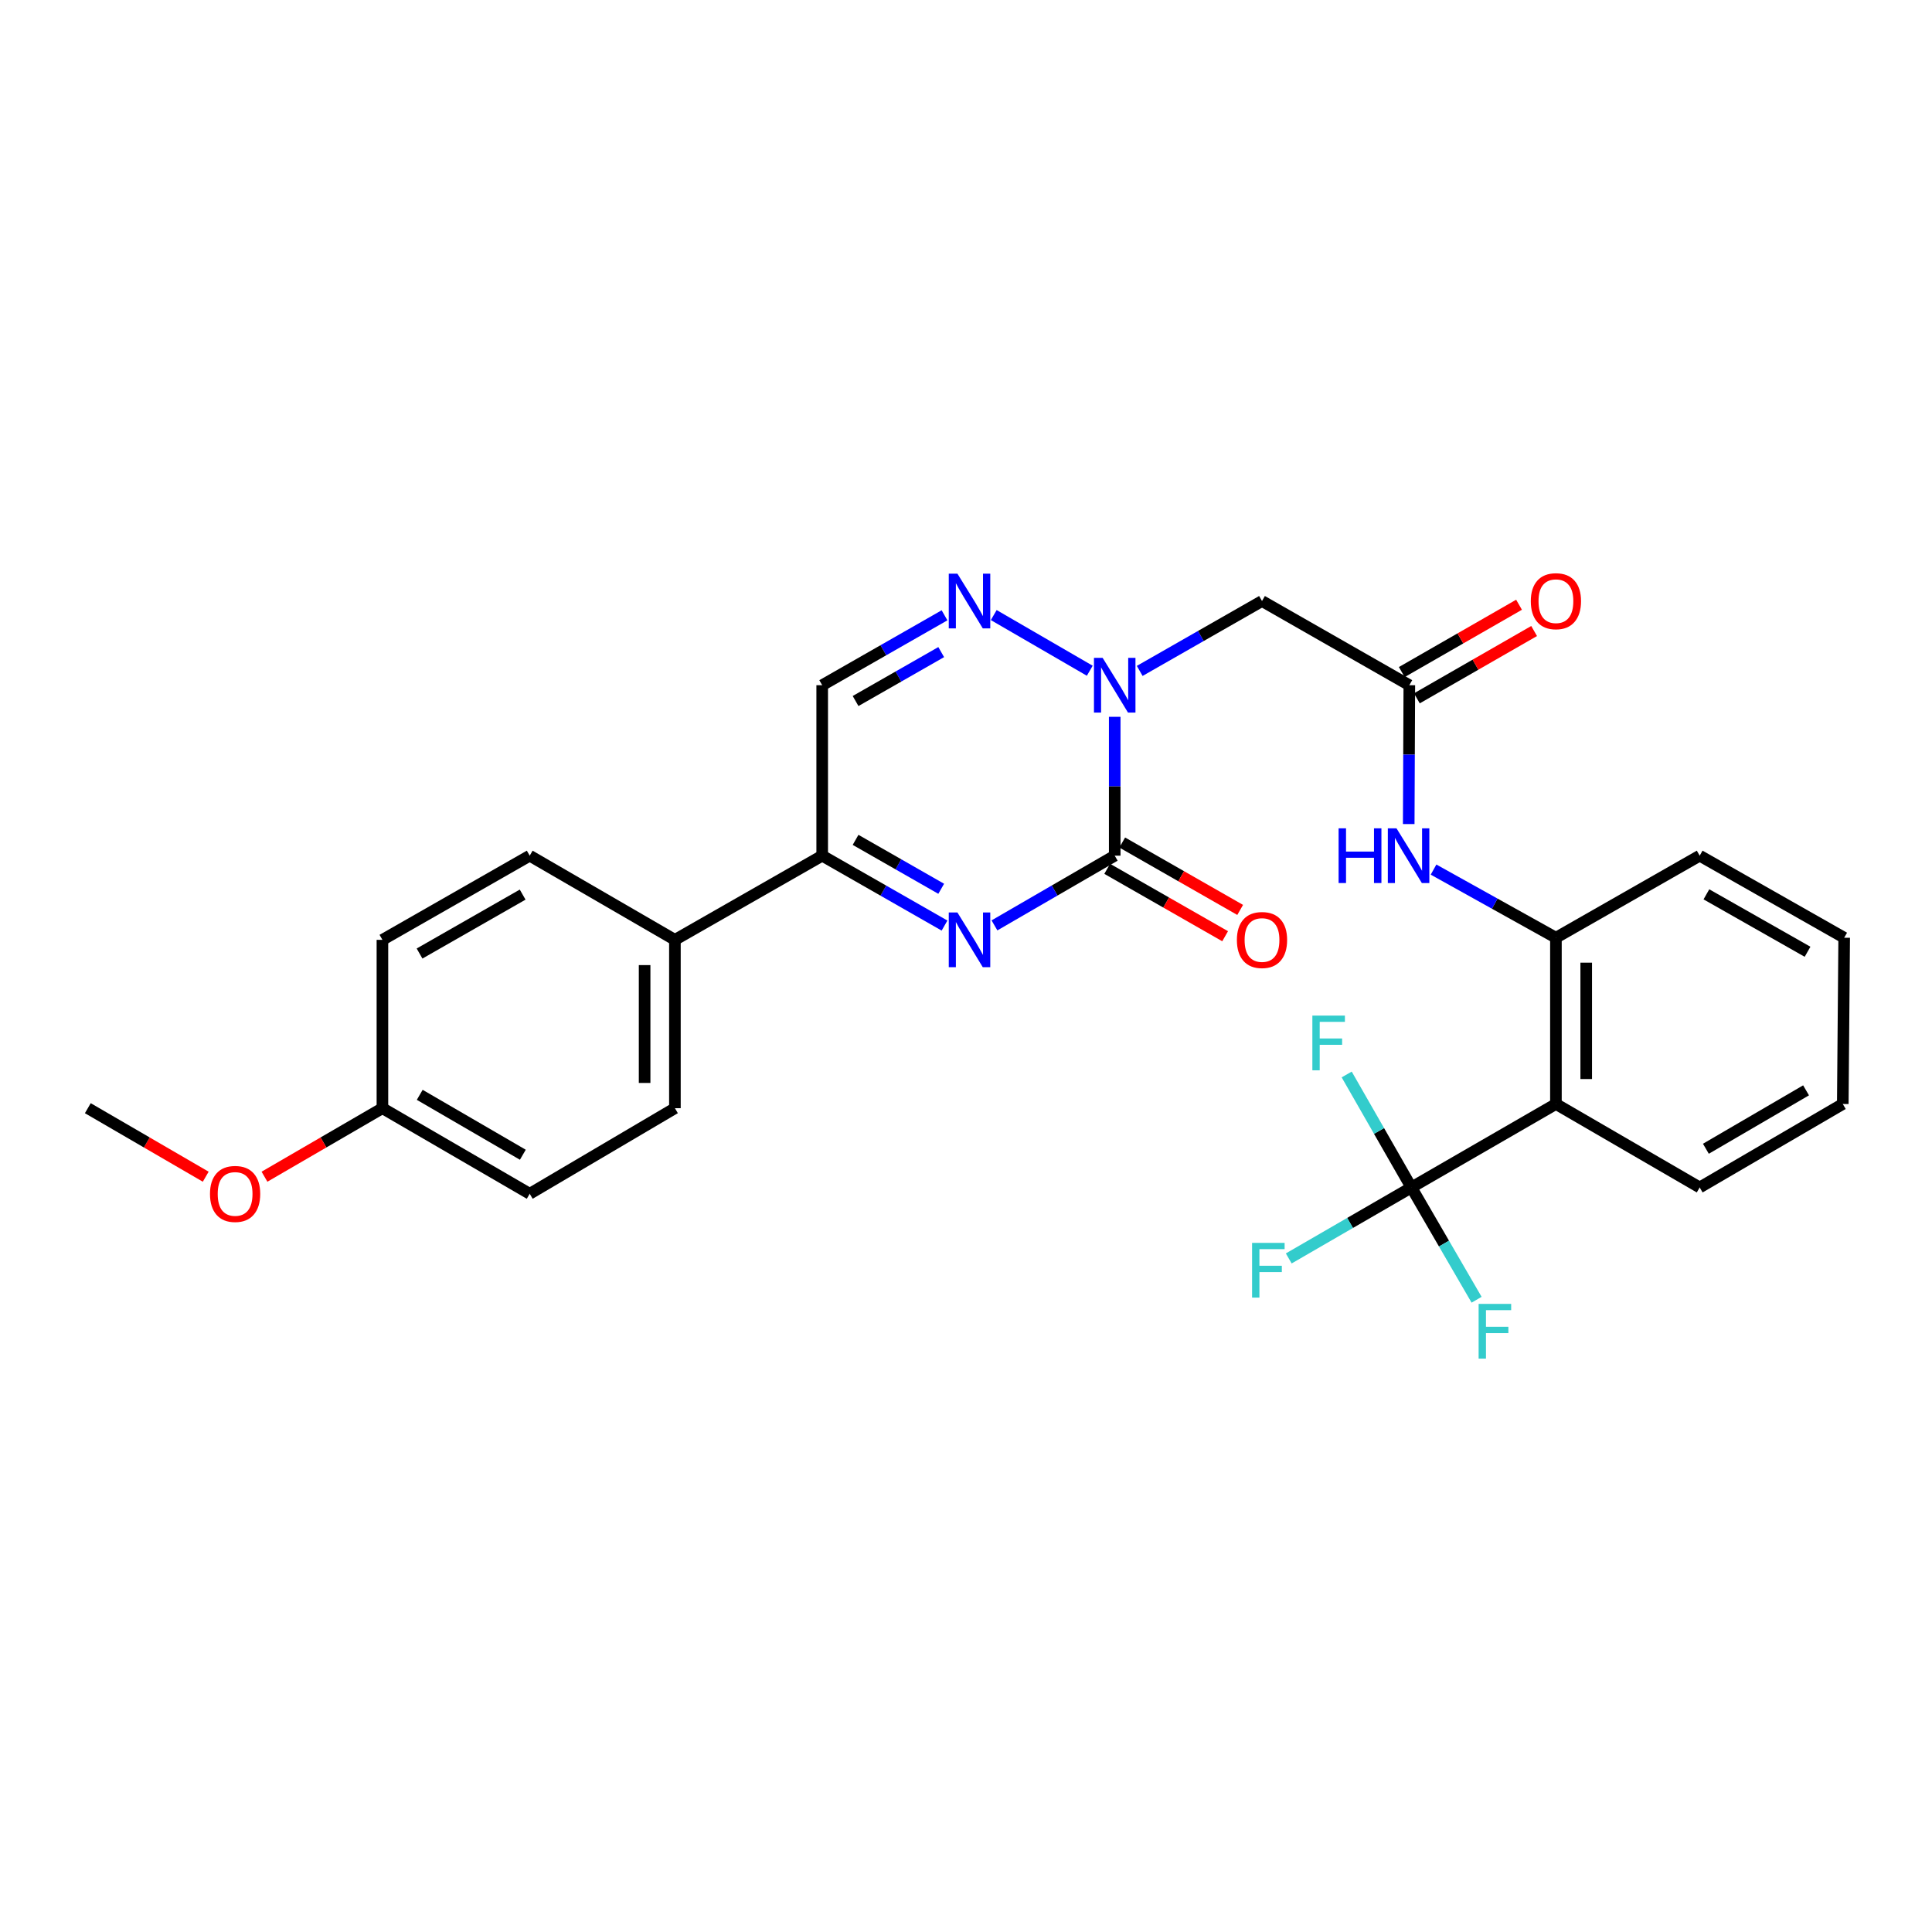 <?xml version='1.0' encoding='iso-8859-1'?>
<svg version='1.1' baseProfile='full'
              xmlns='http://www.w3.org/2000/svg'
                      xmlns:rdkit='http://www.rdkit.org/xml'
                      xmlns:xlink='http://www.w3.org/1999/xlink'
                  xml:space='preserve'
width='1000px' height='1000px' viewBox='0 0 1000 1000'>
<!-- END OF HEADER -->
<rect style='opacity:1.0;fill:#FFFFFF;stroke:none' width='1000' height='1000' x='0' y='0'> </rect>
<path class='bond-0' d='M 576.976,442.898 L 576.976,406.962' style='fill:none;fill-rule:evenodd;stroke:#000000;stroke-width:6px;stroke-linecap:butt;stroke-linejoin:miter;stroke-opacity:1' />
<path class='bond-0' d='M 576.976,406.962 L 576.976,371.025' style='fill:none;fill-rule:evenodd;stroke:#0000FF;stroke-width:6px;stroke-linecap:butt;stroke-linejoin:miter;stroke-opacity:1' />
<path class='bond-1' d='M 576.976,442.898 L 545.854,460.939' style='fill:none;fill-rule:evenodd;stroke:#000000;stroke-width:6px;stroke-linecap:butt;stroke-linejoin:miter;stroke-opacity:1' />
<path class='bond-1' d='M 545.854,460.939 L 514.732,478.98' style='fill:none;fill-rule:evenodd;stroke:#0000FF;stroke-width:6px;stroke-linecap:butt;stroke-linejoin:miter;stroke-opacity:1' />
<path class='bond-12' d='M 573.086,449.706 L 603.606,467.147' style='fill:none;fill-rule:evenodd;stroke:#000000;stroke-width:6px;stroke-linecap:butt;stroke-linejoin:miter;stroke-opacity:1' />
<path class='bond-12' d='M 603.606,467.147 L 634.126,484.589' style='fill:none;fill-rule:evenodd;stroke:#FF0000;stroke-width:6px;stroke-linecap:butt;stroke-linejoin:miter;stroke-opacity:1' />
<path class='bond-12' d='M 580.866,436.091 L 611.386,453.533' style='fill:none;fill-rule:evenodd;stroke:#000000;stroke-width:6px;stroke-linecap:butt;stroke-linejoin:miter;stroke-opacity:1' />
<path class='bond-12' d='M 611.386,453.533 L 641.906,470.974' style='fill:none;fill-rule:evenodd;stroke:#FF0000;stroke-width:6px;stroke-linecap:butt;stroke-linejoin:miter;stroke-opacity:1' />
<path class='bond-2' d='M 564.064,347.174 L 514.359,318.36' style='fill:none;fill-rule:evenodd;stroke:#0000FF;stroke-width:6px;stroke-linecap:butt;stroke-linejoin:miter;stroke-opacity:1' />
<path class='bond-6' d='M 589.911,347.266 L 621.561,329.179' style='fill:none;fill-rule:evenodd;stroke:#0000FF;stroke-width:6px;stroke-linecap:butt;stroke-linejoin:miter;stroke-opacity:1' />
<path class='bond-6' d='M 621.561,329.179 L 653.211,311.092' style='fill:none;fill-rule:evenodd;stroke:#000000;stroke-width:6px;stroke-linecap:butt;stroke-linejoin:miter;stroke-opacity:1' />
<path class='bond-5' d='M 488.885,479.075 L 457.227,460.986' style='fill:none;fill-rule:evenodd;stroke:#0000FF;stroke-width:6px;stroke-linecap:butt;stroke-linejoin:miter;stroke-opacity:1' />
<path class='bond-5' d='M 457.227,460.986 L 425.568,442.898' style='fill:none;fill-rule:evenodd;stroke:#000000;stroke-width:6px;stroke-linecap:butt;stroke-linejoin:miter;stroke-opacity:1' />
<path class='bond-5' d='M 487.167,460.033 L 465.006,447.371' style='fill:none;fill-rule:evenodd;stroke:#0000FF;stroke-width:6px;stroke-linecap:butt;stroke-linejoin:miter;stroke-opacity:1' />
<path class='bond-5' d='M 465.006,447.371 L 442.845,434.71' style='fill:none;fill-rule:evenodd;stroke:#000000;stroke-width:6px;stroke-linecap:butt;stroke-linejoin:miter;stroke-opacity:1' />
<path class='bond-28' d='M 488.885,318.483 L 457.227,336.571' style='fill:none;fill-rule:evenodd;stroke:#0000FF;stroke-width:6px;stroke-linecap:butt;stroke-linejoin:miter;stroke-opacity:1' />
<path class='bond-28' d='M 457.227,336.571 L 425.568,354.659' style='fill:none;fill-rule:evenodd;stroke:#000000;stroke-width:6px;stroke-linecap:butt;stroke-linejoin:miter;stroke-opacity:1' />
<path class='bond-28' d='M 487.167,337.524 L 465.006,350.186' style='fill:none;fill-rule:evenodd;stroke:#0000FF;stroke-width:6px;stroke-linecap:butt;stroke-linejoin:miter;stroke-opacity:1' />
<path class='bond-28' d='M 465.006,350.186 L 442.845,362.847' style='fill:none;fill-rule:evenodd;stroke:#000000;stroke-width:6px;stroke-linecap:butt;stroke-linejoin:miter;stroke-opacity:1' />
<path class='bond-3' d='M 730.535,614.622 L 805.342,571.421' style='fill:none;fill-rule:evenodd;stroke:#000000;stroke-width:6px;stroke-linecap:butt;stroke-linejoin:miter;stroke-opacity:1' />
<path class='bond-14' d='M 730.535,614.622 L 698.795,632.992' style='fill:none;fill-rule:evenodd;stroke:#000000;stroke-width:6px;stroke-linecap:butt;stroke-linejoin:miter;stroke-opacity:1' />
<path class='bond-14' d='M 698.795,632.992 L 667.054,651.363' style='fill:none;fill-rule:evenodd;stroke:#33CCCC;stroke-width:6px;stroke-linecap:butt;stroke-linejoin:miter;stroke-opacity:1' />
<path class='bond-15' d='M 730.535,614.622 L 713.79,585.384' style='fill:none;fill-rule:evenodd;stroke:#000000;stroke-width:6px;stroke-linecap:butt;stroke-linejoin:miter;stroke-opacity:1' />
<path class='bond-15' d='M 713.79,585.384 L 697.044,556.147' style='fill:none;fill-rule:evenodd;stroke:#33CCCC;stroke-width:6px;stroke-linecap:butt;stroke-linejoin:miter;stroke-opacity:1' />
<path class='bond-16' d='M 730.535,614.622 L 747.409,643.682' style='fill:none;fill-rule:evenodd;stroke:#000000;stroke-width:6px;stroke-linecap:butt;stroke-linejoin:miter;stroke-opacity:1' />
<path class='bond-16' d='M 747.409,643.682 L 764.282,672.742' style='fill:none;fill-rule:evenodd;stroke:#33CCCC;stroke-width:6px;stroke-linecap:butt;stroke-linejoin:miter;stroke-opacity:1' />
<path class='bond-4' d='M 805.342,571.421 L 805.342,485.368' style='fill:none;fill-rule:evenodd;stroke:#000000;stroke-width:6px;stroke-linecap:butt;stroke-linejoin:miter;stroke-opacity:1' />
<path class='bond-4' d='M 821.023,558.513 L 821.023,498.276' style='fill:none;fill-rule:evenodd;stroke:#000000;stroke-width:6px;stroke-linecap:butt;stroke-linejoin:miter;stroke-opacity:1' />
<path class='bond-22' d='M 805.342,571.421 L 879.756,614.622' style='fill:none;fill-rule:evenodd;stroke:#000000;stroke-width:6px;stroke-linecap:butt;stroke-linejoin:miter;stroke-opacity:1' />
<path class='bond-7' d='M 425.568,442.898 L 425.568,354.659' style='fill:none;fill-rule:evenodd;stroke:#000000;stroke-width:6px;stroke-linecap:butt;stroke-linejoin:miter;stroke-opacity:1' />
<path class='bond-11' d='M 425.568,442.898 L 349.333,486.465' style='fill:none;fill-rule:evenodd;stroke:#000000;stroke-width:6px;stroke-linecap:butt;stroke-linejoin:miter;stroke-opacity:1' />
<path class='bond-8' d='M 653.211,311.092 L 729.464,354.659' style='fill:none;fill-rule:evenodd;stroke:#000000;stroke-width:6px;stroke-linecap:butt;stroke-linejoin:miter;stroke-opacity:1' />
<path class='bond-10' d='M 729.464,354.659 L 729.308,390.596' style='fill:none;fill-rule:evenodd;stroke:#000000;stroke-width:6px;stroke-linecap:butt;stroke-linejoin:miter;stroke-opacity:1' />
<path class='bond-10' d='M 729.308,390.596 L 729.151,426.532' style='fill:none;fill-rule:evenodd;stroke:#0000FF;stroke-width:6px;stroke-linecap:butt;stroke-linejoin:miter;stroke-opacity:1' />
<path class='bond-13' d='M 733.368,361.458 L 763.713,344.035' style='fill:none;fill-rule:evenodd;stroke:#000000;stroke-width:6px;stroke-linecap:butt;stroke-linejoin:miter;stroke-opacity:1' />
<path class='bond-13' d='M 763.713,344.035 L 794.058,326.611' style='fill:none;fill-rule:evenodd;stroke:#FF0000;stroke-width:6px;stroke-linecap:butt;stroke-linejoin:miter;stroke-opacity:1' />
<path class='bond-13' d='M 725.56,347.859 L 755.905,330.436' style='fill:none;fill-rule:evenodd;stroke:#000000;stroke-width:6px;stroke-linecap:butt;stroke-linejoin:miter;stroke-opacity:1' />
<path class='bond-13' d='M 755.905,330.436 L 786.25,313.013' style='fill:none;fill-rule:evenodd;stroke:#FF0000;stroke-width:6px;stroke-linecap:butt;stroke-linejoin:miter;stroke-opacity:1' />
<path class='bond-9' d='M 805.342,485.368 L 773.672,467.731' style='fill:none;fill-rule:evenodd;stroke:#000000;stroke-width:6px;stroke-linecap:butt;stroke-linejoin:miter;stroke-opacity:1' />
<path class='bond-9' d='M 773.672,467.731 L 742.003,450.095' style='fill:none;fill-rule:evenodd;stroke:#0000FF;stroke-width:6px;stroke-linecap:butt;stroke-linejoin:miter;stroke-opacity:1' />
<path class='bond-24' d='M 805.342,485.368 L 879.756,442.898' style='fill:none;fill-rule:evenodd;stroke:#000000;stroke-width:6px;stroke-linecap:butt;stroke-linejoin:miter;stroke-opacity:1' />
<path class='bond-17' d='M 349.333,486.465 L 349.333,573.599' style='fill:none;fill-rule:evenodd;stroke:#000000;stroke-width:6px;stroke-linecap:butt;stroke-linejoin:miter;stroke-opacity:1' />
<path class='bond-17' d='M 333.652,499.535 L 333.652,560.529' style='fill:none;fill-rule:evenodd;stroke:#000000;stroke-width:6px;stroke-linecap:butt;stroke-linejoin:miter;stroke-opacity:1' />
<path class='bond-18' d='M 349.333,486.465 L 274.178,442.898' style='fill:none;fill-rule:evenodd;stroke:#000000;stroke-width:6px;stroke-linecap:butt;stroke-linejoin:miter;stroke-opacity:1' />
<path class='bond-20' d='M 349.333,573.599 L 274.178,617.897' style='fill:none;fill-rule:evenodd;stroke:#000000;stroke-width:6px;stroke-linecap:butt;stroke-linejoin:miter;stroke-opacity:1' />
<path class='bond-21' d='M 274.178,442.898 L 197.942,486.465' style='fill:none;fill-rule:evenodd;stroke:#000000;stroke-width:6px;stroke-linecap:butt;stroke-linejoin:miter;stroke-opacity:1' />
<path class='bond-21' d='M 270.523,463.048 L 217.158,493.545' style='fill:none;fill-rule:evenodd;stroke:#000000;stroke-width:6px;stroke-linecap:butt;stroke-linejoin:miter;stroke-opacity:1' />
<path class='bond-19' d='M 197.942,573.599 L 197.942,486.465' style='fill:none;fill-rule:evenodd;stroke:#000000;stroke-width:6px;stroke-linecap:butt;stroke-linejoin:miter;stroke-opacity:1' />
<path class='bond-23' d='M 197.942,573.599 L 167.418,591.331' style='fill:none;fill-rule:evenodd;stroke:#000000;stroke-width:6px;stroke-linecap:butt;stroke-linejoin:miter;stroke-opacity:1' />
<path class='bond-23' d='M 167.418,591.331 L 136.894,609.064' style='fill:none;fill-rule:evenodd;stroke:#FF0000;stroke-width:6px;stroke-linecap:butt;stroke-linejoin:miter;stroke-opacity:1' />
<path class='bond-29' d='M 197.942,573.599 L 274.178,617.897' style='fill:none;fill-rule:evenodd;stroke:#000000;stroke-width:6px;stroke-linecap:butt;stroke-linejoin:miter;stroke-opacity:1' />
<path class='bond-29' d='M 217.256,566.685 L 270.621,597.694' style='fill:none;fill-rule:evenodd;stroke:#000000;stroke-width:6px;stroke-linecap:butt;stroke-linejoin:miter;stroke-opacity:1' />
<path class='bond-30' d='M 879.756,614.622 L 953.822,571.421' style='fill:none;fill-rule:evenodd;stroke:#000000;stroke-width:6px;stroke-linecap:butt;stroke-linejoin:miter;stroke-opacity:1' />
<path class='bond-30' d='M 882.966,594.596 L 934.812,564.356' style='fill:none;fill-rule:evenodd;stroke:#000000;stroke-width:6px;stroke-linecap:butt;stroke-linejoin:miter;stroke-opacity:1' />
<path class='bond-25' d='M 106.486,609.062 L 75.97,591.331' style='fill:none;fill-rule:evenodd;stroke:#FF0000;stroke-width:6px;stroke-linecap:butt;stroke-linejoin:miter;stroke-opacity:1' />
<path class='bond-25' d='M 75.97,591.331 L 45.455,573.599' style='fill:none;fill-rule:evenodd;stroke:#000000;stroke-width:6px;stroke-linecap:butt;stroke-linejoin:miter;stroke-opacity:1' />
<path class='bond-27' d='M 879.756,442.898 L 954.545,485.368' style='fill:none;fill-rule:evenodd;stroke:#000000;stroke-width:6px;stroke-linecap:butt;stroke-linejoin:miter;stroke-opacity:1' />
<path class='bond-27' d='M 883.232,462.905 L 935.584,492.633' style='fill:none;fill-rule:evenodd;stroke:#000000;stroke-width:6px;stroke-linecap:butt;stroke-linejoin:miter;stroke-opacity:1' />
<path class='bond-26' d='M 953.822,571.421 L 954.545,485.368' style='fill:none;fill-rule:evenodd;stroke:#000000;stroke-width:6px;stroke-linecap:butt;stroke-linejoin:miter;stroke-opacity:1' />
<path  class='atom-1' d='M 570.716 340.499
L 579.996 355.499
Q 580.916 356.979, 582.396 359.659
Q 583.876 362.339, 583.956 362.499
L 583.956 340.499
L 587.716 340.499
L 587.716 368.819
L 583.836 368.819
L 573.876 352.419
Q 572.716 350.499, 571.476 348.299
Q 570.276 346.099, 569.916 345.419
L 569.916 368.819
L 566.236 368.819
L 566.236 340.499
L 570.716 340.499
' fill='#0000FF'/>
<path  class='atom-2' d='M 495.561 472.305
L 504.841 487.305
Q 505.761 488.785, 507.241 491.465
Q 508.721 494.145, 508.801 494.305
L 508.801 472.305
L 512.561 472.305
L 512.561 500.625
L 508.681 500.625
L 498.721 484.225
Q 497.561 482.305, 496.321 480.105
Q 495.121 477.905, 494.761 477.225
L 494.761 500.625
L 491.081 500.625
L 491.081 472.305
L 495.561 472.305
' fill='#0000FF'/>
<path  class='atom-3' d='M 495.561 296.932
L 504.841 311.932
Q 505.761 313.412, 507.241 316.092
Q 508.721 318.772, 508.801 318.932
L 508.801 296.932
L 512.561 296.932
L 512.561 325.252
L 508.681 325.252
L 498.721 308.852
Q 497.561 306.932, 496.321 304.732
Q 495.121 302.532, 494.761 301.852
L 494.761 325.252
L 491.081 325.252
L 491.081 296.932
L 495.561 296.932
' fill='#0000FF'/>
<path  class='atom-11' d='M 692.86 428.738
L 696.7 428.738
L 696.7 440.778
L 711.18 440.778
L 711.18 428.738
L 715.02 428.738
L 715.02 457.058
L 711.18 457.058
L 711.18 443.978
L 696.7 443.978
L 696.7 457.058
L 692.86 457.058
L 692.86 428.738
' fill='#0000FF'/>
<path  class='atom-11' d='M 722.82 428.738
L 732.1 443.738
Q 733.02 445.218, 734.5 447.898
Q 735.98 450.578, 736.06 450.738
L 736.06 428.738
L 739.82 428.738
L 739.82 457.058
L 735.94 457.058
L 725.98 440.658
Q 724.82 438.738, 723.58 436.538
Q 722.38 434.338, 722.02 433.658
L 722.02 457.058
L 718.34 457.058
L 718.34 428.738
L 722.82 428.738
' fill='#0000FF'/>
<path  class='atom-13' d='M 640.211 486.545
Q 640.211 479.745, 643.571 475.945
Q 646.931 472.145, 653.211 472.145
Q 659.491 472.145, 662.851 475.945
Q 666.211 479.745, 666.211 486.545
Q 666.211 493.425, 662.811 497.345
Q 659.411 501.225, 653.211 501.225
Q 646.971 501.225, 643.571 497.345
Q 640.211 493.465, 640.211 486.545
M 653.211 498.025
Q 657.531 498.025, 659.851 495.145
Q 662.211 492.225, 662.211 486.545
Q 662.211 480.985, 659.851 478.185
Q 657.531 475.345, 653.211 475.345
Q 648.891 475.345, 646.531 478.145
Q 644.211 480.945, 644.211 486.545
Q 644.211 492.265, 646.531 495.145
Q 648.891 498.025, 653.211 498.025
' fill='#FF0000'/>
<path  class='atom-14' d='M 792.342 311.172
Q 792.342 304.372, 795.702 300.572
Q 799.062 296.772, 805.342 296.772
Q 811.622 296.772, 814.982 300.572
Q 818.342 304.372, 818.342 311.172
Q 818.342 318.052, 814.942 321.972
Q 811.542 325.852, 805.342 325.852
Q 799.102 325.852, 795.702 321.972
Q 792.342 318.092, 792.342 311.172
M 805.342 322.652
Q 809.662 322.652, 811.982 319.772
Q 814.342 316.852, 814.342 311.172
Q 814.342 305.612, 811.982 302.812
Q 809.662 299.972, 805.342 299.972
Q 801.022 299.972, 798.662 302.772
Q 796.342 305.572, 796.342 311.172
Q 796.342 316.892, 798.662 319.772
Q 801.022 322.652, 805.342 322.652
' fill='#FF0000'/>
<path  class='atom-15' d='M 648.075 643.314
L 664.915 643.314
L 664.915 646.554
L 651.875 646.554
L 651.875 655.154
L 663.475 655.154
L 663.475 658.434
L 651.875 658.434
L 651.875 671.634
L 648.075 671.634
L 648.075 643.314
' fill='#33CCCC'/>
<path  class='atom-16' d='M 679.28 525.672
L 696.12 525.672
L 696.12 528.912
L 683.08 528.912
L 683.08 537.512
L 694.68 537.512
L 694.68 540.792
L 683.08 540.792
L 683.08 553.992
L 679.28 553.992
L 679.28 525.672
' fill='#33CCCC'/>
<path  class='atom-17' d='M 765.333 674.894
L 782.173 674.894
L 782.173 678.134
L 769.133 678.134
L 769.133 686.734
L 780.733 686.734
L 780.733 690.014
L 769.133 690.014
L 769.133 703.214
L 765.333 703.214
L 765.333 674.894
' fill='#33CCCC'/>
<path  class='atom-24' d='M 108.69 617.977
Q 108.69 611.177, 112.05 607.377
Q 115.41 603.577, 121.69 603.577
Q 127.97 603.577, 131.33 607.377
Q 134.69 611.177, 134.69 617.977
Q 134.69 624.857, 131.29 628.777
Q 127.89 632.657, 121.69 632.657
Q 115.45 632.657, 112.05 628.777
Q 108.69 624.897, 108.69 617.977
M 121.69 629.457
Q 126.01 629.457, 128.33 626.577
Q 130.69 623.657, 130.69 617.977
Q 130.69 612.417, 128.33 609.617
Q 126.01 606.777, 121.69 606.777
Q 117.37 606.777, 115.01 609.577
Q 112.69 612.377, 112.69 617.977
Q 112.69 623.697, 115.01 626.577
Q 117.37 629.457, 121.69 629.457
' fill='#FF0000'/>
</svg>
